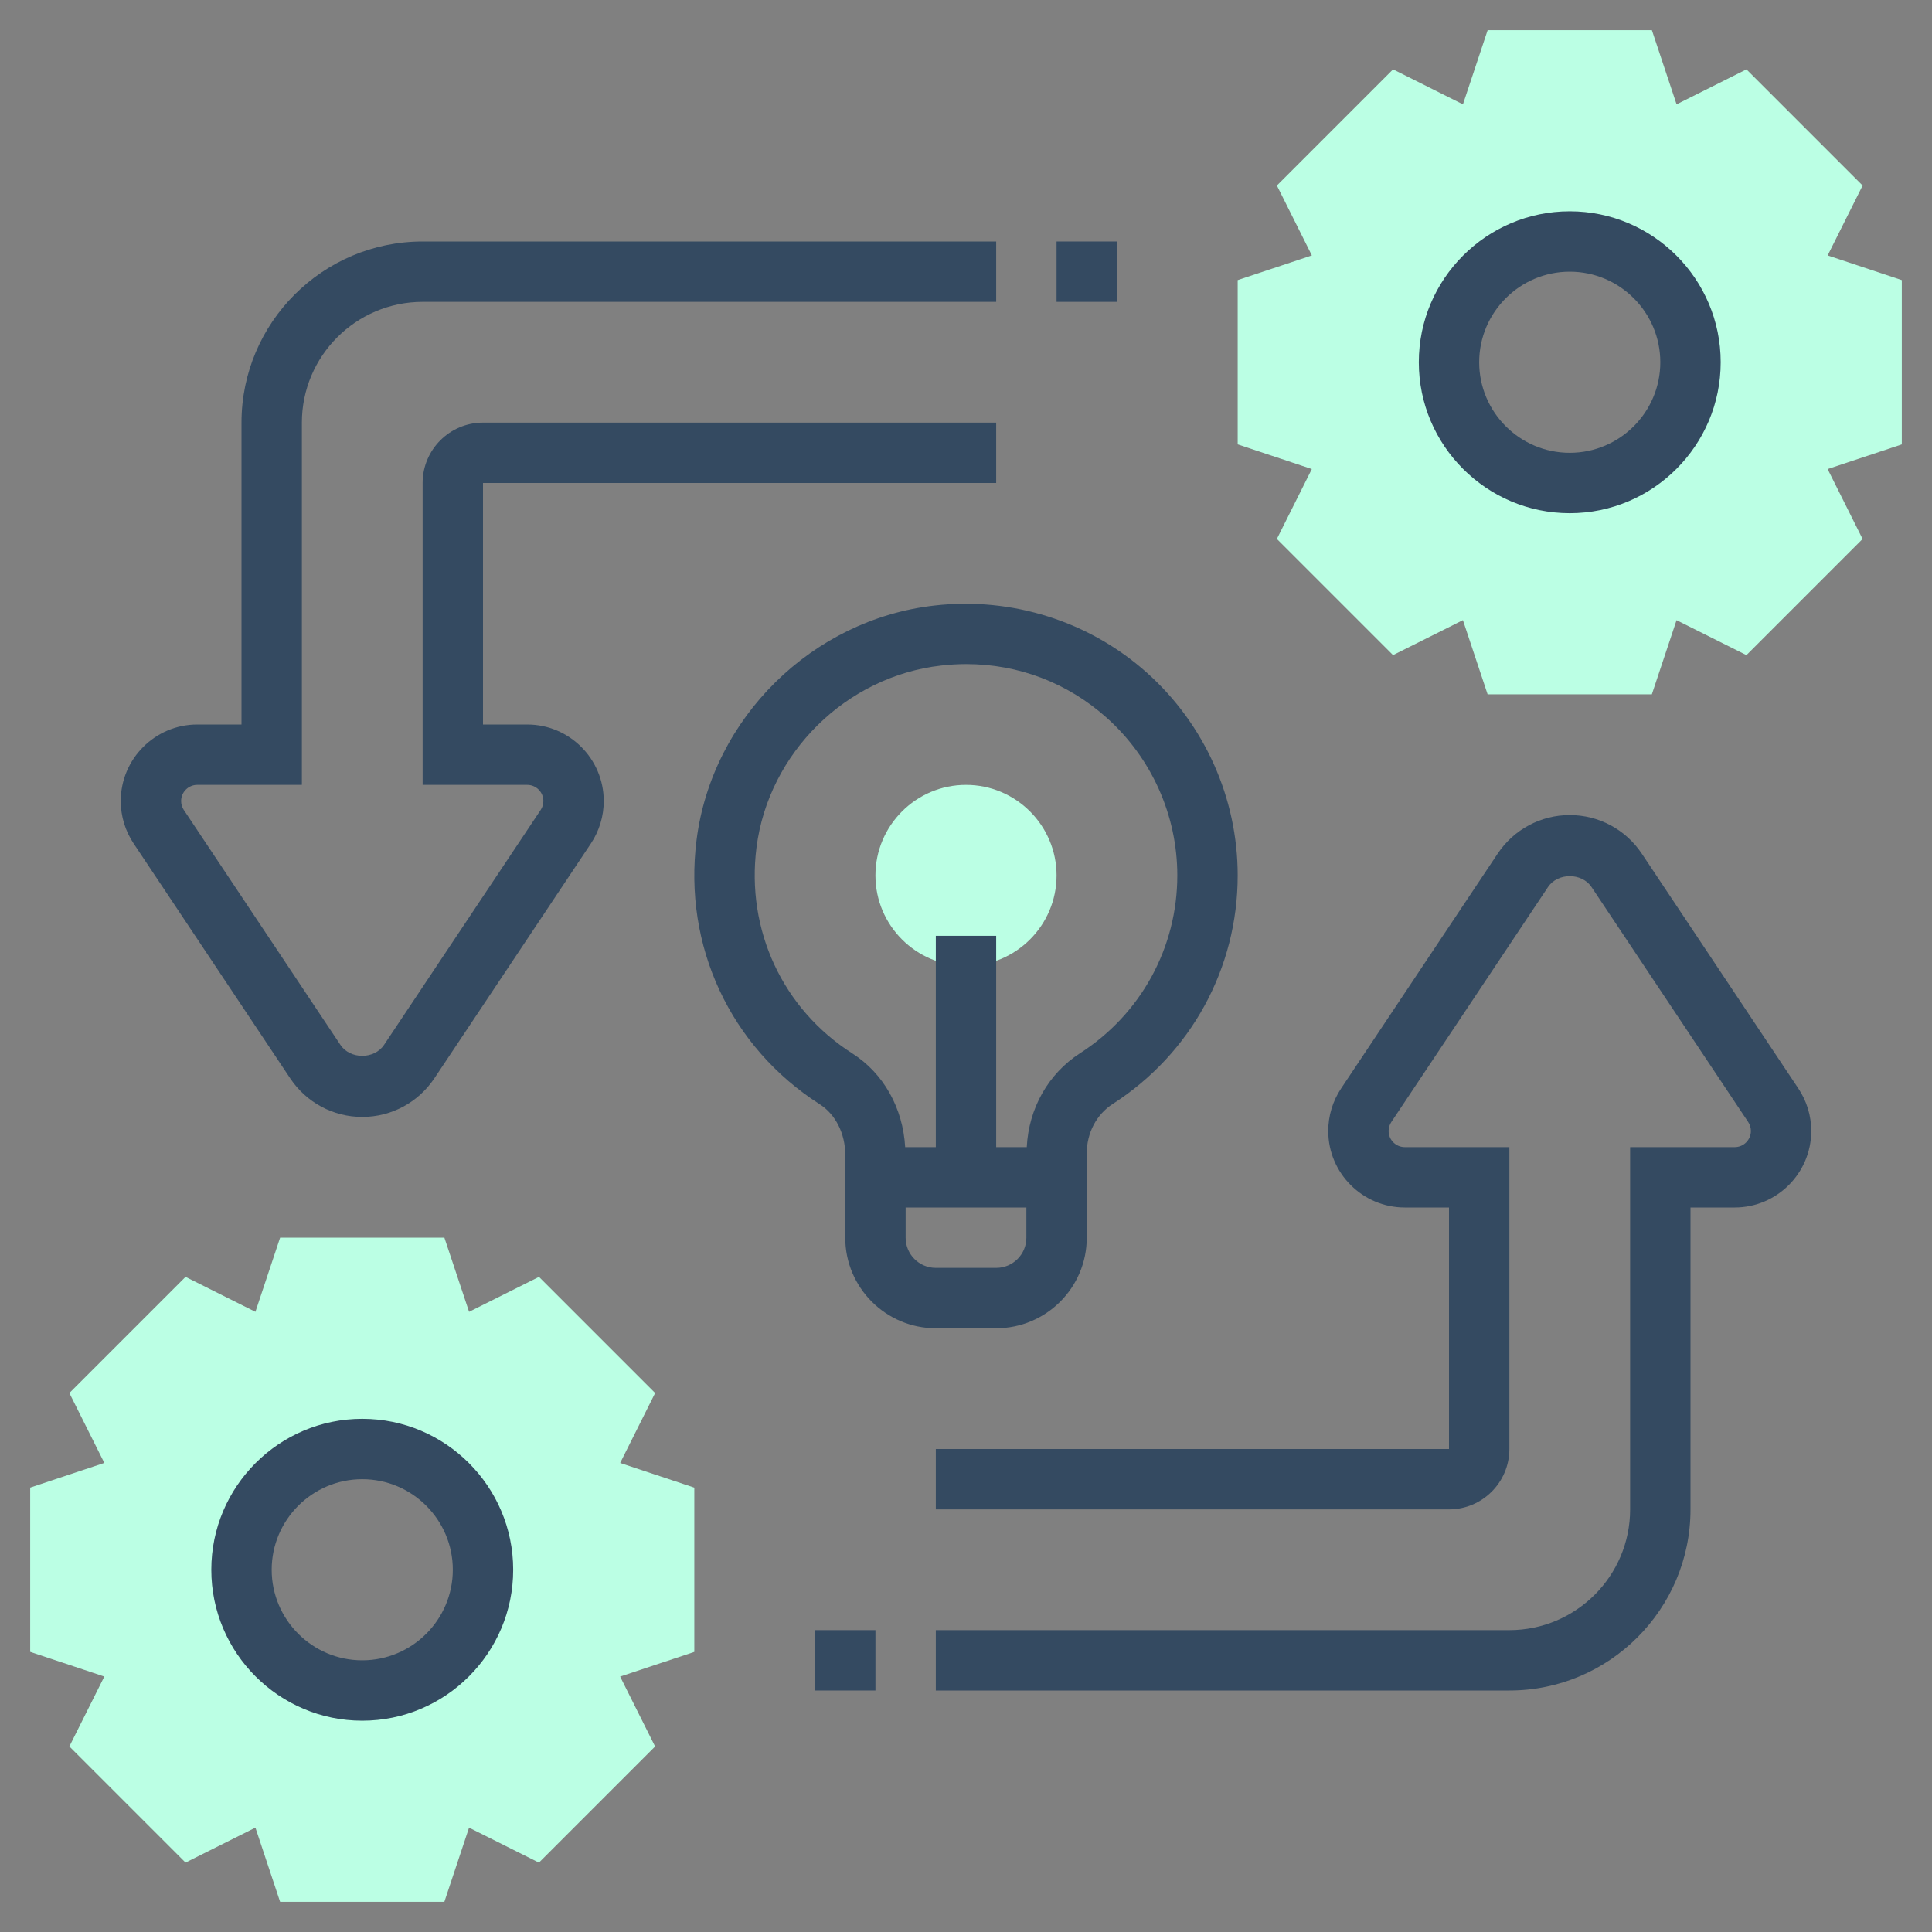 <?xml version="1.0" encoding="UTF-8"?> <svg xmlns="http://www.w3.org/2000/svg" id="Layer_5" height="512px" viewBox="0 0 64 64" width="512px" class="hovered-paths"><rect x="0" y="0" width="64" height="64" fill="#808080" stroke="none"/><g><g><g><path d="m21.702 46.146-3.848-3.848-2.315 1.158-.818-2.456h-5.442l-.818 2.456-2.315-1.158-3.848 3.848 1.158 2.315-2.456.818v5.441l2.456.818-1.158 2.315 3.848 3.848 2.315-1.158.818 2.457h5.441l.818-2.456 2.315 1.158 3.848-3.848-1.158-2.315 2.457-.818v-5.441l-2.456-.818zm-9.702 9.854c-2.209 0-4-1.791-4-4s1.791-4 4-4 4 1.791 4 4-1.791 4-4 4z" fill="#bbffe4" data-original="#bbffe4" class="hovered-path active-path" style="fill:#bbffe4" data-old_color="#bbffe4"></path></g><g><path d="m63 9.279-2.456-.818 1.158-2.315-3.848-3.848-2.315 1.158-.818-2.456h-5.441l-.818 2.456-2.315-1.158-3.848 3.848 1.158 2.315-2.457.818v5.441l2.456.818-1.158 2.315 3.848 3.848 2.315-1.158.818 2.457h5.441l.818-2.456 2.315 1.158 3.848-3.848-1.158-2.315 2.457-.818zm-11 6.721c-2.209 0-4-1.791-4-4s1.791-4 4-4 4 1.791 4 4-1.791 4-4 4z" fill="#bbffe4" data-original="#bbffe4" class="hovered-path active-path" style="fill:#bbffe4" data-old_color="#bbffe4"></path></g><g><g><path d="m32 32c-1.654 0-3-1.346-3-3s1.346-3 3-3 3 1.346 3 3-1.346 3-3 3z" fill="#bbffe4" data-original="#bbffe4" class="hovered-path active-path" style="fill:#bbffe4" data-old_color="#bbffe4"></path></g></g><g><path d="m52 17c2.757 0 5-2.243 5-5s-2.243-5-5-5-5 2.243-5 5 2.243 5 5 5zm0-8c1.654 0 3 1.346 3 3s-1.346 3-3 3-3-1.346-3-3 1.346-3 3-3z" data-original="#344a61" class="" style="fill:#344a61" data-old_color="#344a61"></path><path d="m12 47c-2.757 0-5 2.243-5 5s2.243 5 5 5 5-2.243 5-5-2.243-5-5-5zm0 8c-1.654 0-3-1.346-3-3s1.346-3 3-3 3 1.346 3 3-1.346 3-3 3z" data-original="#344a61" class="" style="fill:#344a61" data-old_color="#344a61"></path><path d="m28 38.25v2.75c0 1.654 1.346 3 3 3h2c1.654 0 3-1.346 3-3v-2.791c0-.68.322-1.293.862-1.64 2.591-1.666 4.138-4.496 4.138-7.569 0-2.561-1.096-5.008-3.006-6.714-1.908-1.705-4.473-2.521-7.039-2.227-4.052.458-7.365 3.723-7.88 7.762-.447 3.51 1.118 6.867 4.084 8.762.519.331.841.97.841 1.667zm5 3.75h-2c-.552 0-1-.448-1-1v-1h4v1c0 .552-.448 1-1 1zm-7.94-13.926c.399-3.136 2.974-5.672 6.12-6.027.278-.032.555-.048.829-.048 1.725 0 3.353.617 4.652 1.778 1.486 1.328 2.339 3.232 2.339 5.223 0 2.39-1.204 4.591-3.219 5.887-1.058.68-1.704 1.833-1.768 3.113h-1.013v-7h-2v7h-1.015c-.074-1.292-.711-2.439-1.749-3.103-2.308-1.474-3.525-4.088-3.176-6.823z" data-original="#344a61" class="" style="fill:#344a61" data-old_color="#344a61"></path><path d="m59.574 36.059-5.188-7.781c-.533-.8-1.425-1.278-2.386-1.278s-1.853.478-2.387 1.277l-5.188 7.781c-.278.419-.425.905-.425 1.407 0 1.397 1.138 2.535 2.535 2.535h1.465v8h-17v2h17c1.103 0 2-.897 2-2v-10h-3.465c-.295 0-.535-.24-.535-.535 0-.106.031-.209.09-.297l5.188-7.781c.322-.484 1.123-.484 1.445 0l5.188 7.781c.059.088.09.19.09.297-.001.295-.241.535-.536.535h-3.465v12c0 2.206-1.794 4-4 4h-19v2h19c3.309 0 6-2.691 6-6v-10h1.465c1.397 0 2.535-1.138 2.535-2.535 0-.502-.147-.988-.426-1.406z" data-original="#344a61" class="" style="fill:#344a61" data-old_color="#344a61"></path><path d="m27 54h2v2h-2z" data-original="#344a61" class="" style="fill:#344a61" data-old_color="#344a61"></path><path d="m17.465 24h-1.465v-8h17v-2h-17c-1.103 0-2 .897-2 2v10h3.465c.295 0 .535.24.535.535 0 .106-.031.209-.09.297l-5.188 7.781c-.322.484-1.123.484-1.445 0l-5.187-7.781c-.059-.088-.09-.19-.09-.297 0-.295.24-.535.535-.535h3.465v-12c0-2.206 1.794-4 4-4h19v-2h-19c-3.309 0-6 2.691-6 6v10h-1.465c-1.397 0-2.535 1.138-2.535 2.535 0 .502.147.988.426 1.406l5.188 7.781c.533.8 1.425 1.278 2.386 1.278s1.853-.478 2.387-1.277l5.188-7.781c.278-.419.425-.905.425-1.407 0-1.397-1.138-2.535-2.535-2.535z" data-original="#344a61" class="" style="fill:#344a61" data-old_color="#344a61"></path><path d="m35 8h2v2h-2z" data-original="#344a61" class="" style="fill:#344a61" data-old_color="#344a61"></path></g></g></g></svg> 
